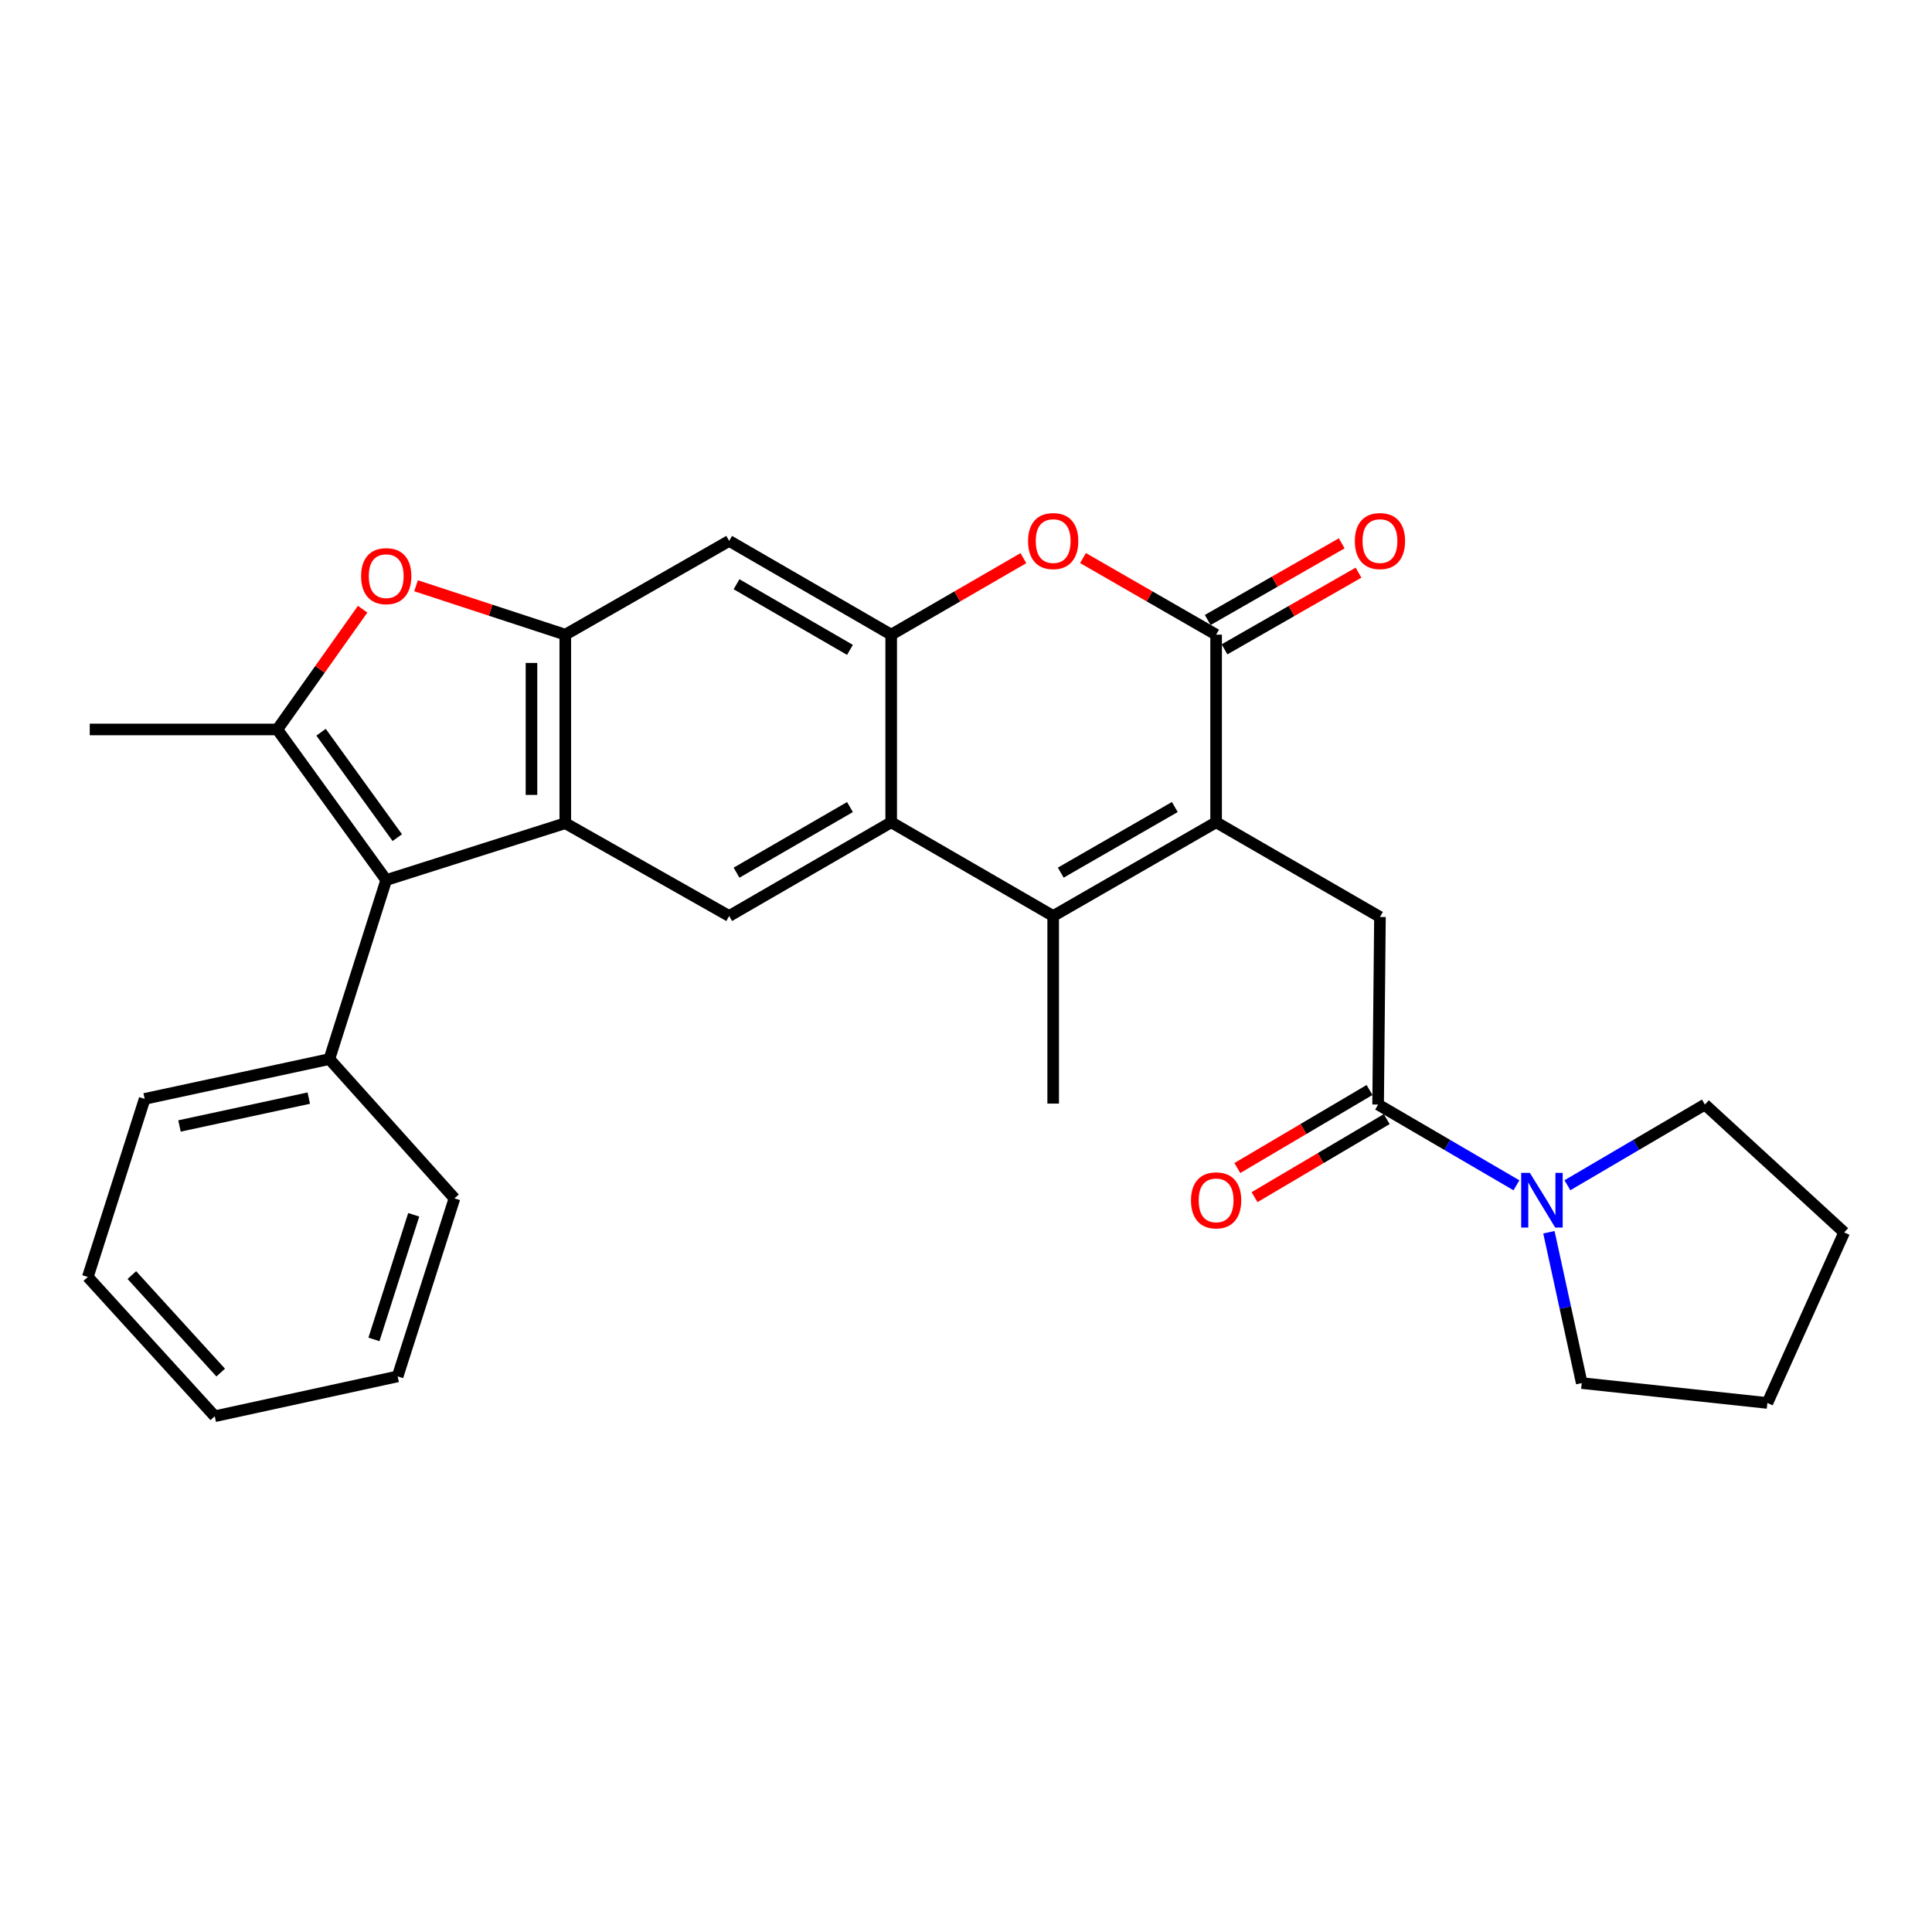 <?xml version='1.0' encoding='iso-8859-1'?>
<svg version='1.1' baseProfile='full'
              xmlns='http://www.w3.org/2000/svg'
                      xmlns:rdkit='http://www.rdkit.org/xml'
                      xmlns:xlink='http://www.w3.org/1999/xlink'
                  xml:space='preserve'
width='1000px' height='1000px' viewBox='0 0 1000 1000'>
<!-- END OF HEADER -->
<rect style='opacity:1.0;fill:#FFFFFF;stroke:none' width='1000' height='1000' x='0' y='0'> </rect>
<path class='bond-1' d='M 629.46,425.605 L 545.124,474.122' style='fill:none;fill-rule:evenodd;stroke:#000000;stroke-width:6px;stroke-linecap:butt;stroke-linejoin:miter;stroke-opacity:1' />
<path class='bond-1' d='M 608.083,417.712 L 549.047,451.674' style='fill:none;fill-rule:evenodd;stroke:#000000;stroke-width:6px;stroke-linecap:butt;stroke-linejoin:miter;stroke-opacity:1' />
<path class='bond-2' d='M 629.46,425.605 L 629.46,328.502' style='fill:none;fill-rule:evenodd;stroke:#000000;stroke-width:6px;stroke-linecap:butt;stroke-linejoin:miter;stroke-opacity:1' />
<path class='bond-12' d='M 629.46,425.605 L 714.263,474.618' style='fill:none;fill-rule:evenodd;stroke:#000000;stroke-width:6px;stroke-linecap:butt;stroke-linejoin:miter;stroke-opacity:1' />
<path class='bond-0' d='M 292.591,426.081 L 377.414,474.122' style='fill:none;fill-rule:evenodd;stroke:#000000;stroke-width:6px;stroke-linecap:butt;stroke-linejoin:miter;stroke-opacity:1' />
<path class='bond-3' d='M 292.591,426.081 L 199.903,455.512' style='fill:none;fill-rule:evenodd;stroke:#000000;stroke-width:6px;stroke-linecap:butt;stroke-linejoin:miter;stroke-opacity:1' />
<path class='bond-31' d='M 292.591,426.081 L 292.591,328.502' style='fill:none;fill-rule:evenodd;stroke:#000000;stroke-width:6px;stroke-linecap:butt;stroke-linejoin:miter;stroke-opacity:1' />
<path class='bond-31' d='M 275.09,411.444 L 275.09,343.139' style='fill:none;fill-rule:evenodd;stroke:#000000;stroke-width:6px;stroke-linecap:butt;stroke-linejoin:miter;stroke-opacity:1' />
<path class='bond-5' d='M 545.124,474.122 L 461.283,425.605' style='fill:none;fill-rule:evenodd;stroke:#000000;stroke-width:6px;stroke-linecap:butt;stroke-linejoin:miter;stroke-opacity:1' />
<path class='bond-18' d='M 545.124,474.122 L 545.124,571.215' style='fill:none;fill-rule:evenodd;stroke:#000000;stroke-width:6px;stroke-linecap:butt;stroke-linejoin:miter;stroke-opacity:1' />
<path class='bond-9' d='M 629.46,328.502 L 595.008,308.679' style='fill:none;fill-rule:evenodd;stroke:#000000;stroke-width:6px;stroke-linecap:butt;stroke-linejoin:miter;stroke-opacity:1' />
<path class='bond-9' d='M 595.008,308.679 L 560.556,288.855' style='fill:none;fill-rule:evenodd;stroke:#FF0000;stroke-width:6px;stroke-linecap:butt;stroke-linejoin:miter;stroke-opacity:1' />
<path class='bond-15' d='M 633.806,336.097 L 668.487,316.252' style='fill:none;fill-rule:evenodd;stroke:#000000;stroke-width:6px;stroke-linecap:butt;stroke-linejoin:miter;stroke-opacity:1' />
<path class='bond-15' d='M 668.487,316.252 L 703.167,296.407' style='fill:none;fill-rule:evenodd;stroke:#FF0000;stroke-width:6px;stroke-linecap:butt;stroke-linejoin:miter;stroke-opacity:1' />
<path class='bond-15' d='M 625.114,320.907 L 659.795,301.062' style='fill:none;fill-rule:evenodd;stroke:#000000;stroke-width:6px;stroke-linecap:butt;stroke-linejoin:miter;stroke-opacity:1' />
<path class='bond-15' d='M 659.795,301.062 L 694.475,281.217' style='fill:none;fill-rule:evenodd;stroke:#FF0000;stroke-width:6px;stroke-linecap:butt;stroke-linejoin:miter;stroke-opacity:1' />
<path class='bond-4' d='M 199.903,455.512 L 143.539,377.564' style='fill:none;fill-rule:evenodd;stroke:#000000;stroke-width:6px;stroke-linecap:butt;stroke-linejoin:miter;stroke-opacity:1' />
<path class='bond-4' d='M 205.63,433.565 L 166.176,379.001' style='fill:none;fill-rule:evenodd;stroke:#000000;stroke-width:6px;stroke-linecap:butt;stroke-linejoin:miter;stroke-opacity:1' />
<path class='bond-16' d='M 199.903,455.512 L 170.481,548.181' style='fill:none;fill-rule:evenodd;stroke:#000000;stroke-width:6px;stroke-linecap:butt;stroke-linejoin:miter;stroke-opacity:1' />
<path class='bond-19' d='M 143.539,377.564 L 46.456,377.564' style='fill:none;fill-rule:evenodd;stroke:#000000;stroke-width:6px;stroke-linecap:butt;stroke-linejoin:miter;stroke-opacity:1' />
<path class='bond-32' d='M 143.539,377.564 L 165.621,346.444' style='fill:none;fill-rule:evenodd;stroke:#000000;stroke-width:6px;stroke-linecap:butt;stroke-linejoin:miter;stroke-opacity:1' />
<path class='bond-32' d='M 165.621,346.444 L 187.702,315.323' style='fill:none;fill-rule:evenodd;stroke:#FF0000;stroke-width:6px;stroke-linecap:butt;stroke-linejoin:miter;stroke-opacity:1' />
<path class='bond-11' d='M 461.283,425.605 L 377.414,474.122' style='fill:none;fill-rule:evenodd;stroke:#000000;stroke-width:6px;stroke-linecap:butt;stroke-linejoin:miter;stroke-opacity:1' />
<path class='bond-11' d='M 439.939,417.733 L 381.231,451.695' style='fill:none;fill-rule:evenodd;stroke:#000000;stroke-width:6px;stroke-linecap:butt;stroke-linejoin:miter;stroke-opacity:1' />
<path class='bond-29' d='M 461.283,425.605 L 461.283,328.502' style='fill:none;fill-rule:evenodd;stroke:#000000;stroke-width:6px;stroke-linecap:butt;stroke-linejoin:miter;stroke-opacity:1' />
<path class='bond-6' d='M 292.591,328.502 L 377.414,279.975' style='fill:none;fill-rule:evenodd;stroke:#000000;stroke-width:6px;stroke-linecap:butt;stroke-linejoin:miter;stroke-opacity:1' />
<path class='bond-8' d='M 292.591,328.502 L 253.966,315.845' style='fill:none;fill-rule:evenodd;stroke:#000000;stroke-width:6px;stroke-linecap:butt;stroke-linejoin:miter;stroke-opacity:1' />
<path class='bond-8' d='M 253.966,315.845 L 215.341,303.187' style='fill:none;fill-rule:evenodd;stroke:#FF0000;stroke-width:6px;stroke-linecap:butt;stroke-linejoin:miter;stroke-opacity:1' />
<path class='bond-7' d='M 461.283,328.502 L 495.493,308.702' style='fill:none;fill-rule:evenodd;stroke:#000000;stroke-width:6px;stroke-linecap:butt;stroke-linejoin:miter;stroke-opacity:1' />
<path class='bond-7' d='M 495.493,308.702 L 529.702,288.901' style='fill:none;fill-rule:evenodd;stroke:#FF0000;stroke-width:6px;stroke-linecap:butt;stroke-linejoin:miter;stroke-opacity:1' />
<path class='bond-13' d='M 461.283,328.502 L 377.414,279.975' style='fill:none;fill-rule:evenodd;stroke:#000000;stroke-width:6px;stroke-linecap:butt;stroke-linejoin:miter;stroke-opacity:1' />
<path class='bond-13' d='M 439.938,336.372 L 381.229,302.403' style='fill:none;fill-rule:evenodd;stroke:#000000;stroke-width:6px;stroke-linecap:butt;stroke-linejoin:miter;stroke-opacity:1' />
<path class='bond-10' d='M 713.311,571.711 L 714.263,474.618' style='fill:none;fill-rule:evenodd;stroke:#000000;stroke-width:6px;stroke-linecap:butt;stroke-linejoin:miter;stroke-opacity:1' />
<path class='bond-14' d='M 713.311,571.711 L 749.11,592.613' style='fill:none;fill-rule:evenodd;stroke:#000000;stroke-width:6px;stroke-linecap:butt;stroke-linejoin:miter;stroke-opacity:1' />
<path class='bond-14' d='M 749.11,592.613 L 784.909,613.516' style='fill:none;fill-rule:evenodd;stroke:#0000FF;stroke-width:6px;stroke-linecap:butt;stroke-linejoin:miter;stroke-opacity:1' />
<path class='bond-17' d='M 708.862,564.176 L 674.654,584.374' style='fill:none;fill-rule:evenodd;stroke:#000000;stroke-width:6px;stroke-linecap:butt;stroke-linejoin:miter;stroke-opacity:1' />
<path class='bond-17' d='M 674.654,584.374 L 640.446,604.572' style='fill:none;fill-rule:evenodd;stroke:#FF0000;stroke-width:6px;stroke-linecap:butt;stroke-linejoin:miter;stroke-opacity:1' />
<path class='bond-17' d='M 717.76,579.246 L 683.552,599.444' style='fill:none;fill-rule:evenodd;stroke:#000000;stroke-width:6px;stroke-linecap:butt;stroke-linejoin:miter;stroke-opacity:1' />
<path class='bond-17' d='M 683.552,599.444 L 649.344,619.642' style='fill:none;fill-rule:evenodd;stroke:#FF0000;stroke-width:6px;stroke-linecap:butt;stroke-linejoin:miter;stroke-opacity:1' />
<path class='bond-20' d='M 811.289,613.481 L 846.87,592.596' style='fill:none;fill-rule:evenodd;stroke:#0000FF;stroke-width:6px;stroke-linecap:butt;stroke-linejoin:miter;stroke-opacity:1' />
<path class='bond-20' d='M 846.87,592.596 L 882.45,571.711' style='fill:none;fill-rule:evenodd;stroke:#000000;stroke-width:6px;stroke-linecap:butt;stroke-linejoin:miter;stroke-opacity:1' />
<path class='bond-21' d='M 801.713,637.802 L 810.21,676.842' style='fill:none;fill-rule:evenodd;stroke:#0000FF;stroke-width:6px;stroke-linecap:butt;stroke-linejoin:miter;stroke-opacity:1' />
<path class='bond-21' d='M 810.21,676.842 L 818.707,715.882' style='fill:none;fill-rule:evenodd;stroke:#000000;stroke-width:6px;stroke-linecap:butt;stroke-linejoin:miter;stroke-opacity:1' />
<path class='bond-22' d='M 170.481,548.181 L 74.876,568.784' style='fill:none;fill-rule:evenodd;stroke:#000000;stroke-width:6px;stroke-linecap:butt;stroke-linejoin:miter;stroke-opacity:1' />
<path class='bond-22' d='M 159.827,568.38 L 92.904,582.802' style='fill:none;fill-rule:evenodd;stroke:#000000;stroke-width:6px;stroke-linecap:butt;stroke-linejoin:miter;stroke-opacity:1' />
<path class='bond-23' d='M 170.481,548.181 L 235.226,620.277' style='fill:none;fill-rule:evenodd;stroke:#000000;stroke-width:6px;stroke-linecap:butt;stroke-linejoin:miter;stroke-opacity:1' />
<path class='bond-25' d='M 882.45,571.711 L 954.545,637.904' style='fill:none;fill-rule:evenodd;stroke:#000000;stroke-width:6px;stroke-linecap:butt;stroke-linejoin:miter;stroke-opacity:1' />
<path class='bond-24' d='M 818.707,715.882 L 914.798,726.169' style='fill:none;fill-rule:evenodd;stroke:#000000;stroke-width:6px;stroke-linecap:butt;stroke-linejoin:miter;stroke-opacity:1' />
<path class='bond-27' d='M 74.876,568.784 L 45.455,660.957' style='fill:none;fill-rule:evenodd;stroke:#000000;stroke-width:6px;stroke-linecap:butt;stroke-linejoin:miter;stroke-opacity:1' />
<path class='bond-26' d='M 235.226,620.277 L 205.814,712.421' style='fill:none;fill-rule:evenodd;stroke:#000000;stroke-width:6px;stroke-linecap:butt;stroke-linejoin:miter;stroke-opacity:1' />
<path class='bond-26' d='M 214.142,628.777 L 193.554,693.277' style='fill:none;fill-rule:evenodd;stroke:#000000;stroke-width:6px;stroke-linecap:butt;stroke-linejoin:miter;stroke-opacity:1' />
<path class='bond-30' d='M 914.798,726.169 L 954.545,637.904' style='fill:none;fill-rule:evenodd;stroke:#000000;stroke-width:6px;stroke-linecap:butt;stroke-linejoin:miter;stroke-opacity:1' />
<path class='bond-28' d='M 205.814,712.421 L 111.152,733.043' style='fill:none;fill-rule:evenodd;stroke:#000000;stroke-width:6px;stroke-linecap:butt;stroke-linejoin:miter;stroke-opacity:1' />
<path class='bond-33' d='M 45.455,660.957 L 111.152,733.043' style='fill:none;fill-rule:evenodd;stroke:#000000;stroke-width:6px;stroke-linecap:butt;stroke-linejoin:miter;stroke-opacity:1' />
<path class='bond-33' d='M 68.244,659.981 L 114.233,710.441' style='fill:none;fill-rule:evenodd;stroke:#000000;stroke-width:6px;stroke-linecap:butt;stroke-linejoin:miter;stroke-opacity:1' />
<path  class='atom-9' d='M 186.903 298.208
Q 186.903 291.408, 190.263 287.608
Q 193.623 283.808, 199.903 283.808
Q 206.183 283.808, 209.543 287.608
Q 212.903 291.408, 212.903 298.208
Q 212.903 305.088, 209.503 309.008
Q 206.103 312.888, 199.903 312.888
Q 193.663 312.888, 190.263 309.008
Q 186.903 305.128, 186.903 298.208
M 199.903 309.688
Q 204.223 309.688, 206.543 306.808
Q 208.903 303.888, 208.903 298.208
Q 208.903 292.648, 206.543 289.848
Q 204.223 287.008, 199.903 287.008
Q 195.583 287.008, 193.223 289.808
Q 190.903 292.608, 190.903 298.208
Q 190.903 303.928, 193.223 306.808
Q 195.583 309.688, 199.903 309.688
' fill='#FF0000'/>
<path  class='atom-10' d='M 532.124 280.055
Q 532.124 273.255, 535.484 269.455
Q 538.844 265.655, 545.124 265.655
Q 551.404 265.655, 554.764 269.455
Q 558.124 273.255, 558.124 280.055
Q 558.124 286.935, 554.724 290.855
Q 551.324 294.735, 545.124 294.735
Q 538.884 294.735, 535.484 290.855
Q 532.124 286.975, 532.124 280.055
M 545.124 291.535
Q 549.444 291.535, 551.764 288.655
Q 554.124 285.735, 554.124 280.055
Q 554.124 274.495, 551.764 271.695
Q 549.444 268.855, 545.124 268.855
Q 540.804 268.855, 538.444 271.655
Q 536.124 274.455, 536.124 280.055
Q 536.124 285.775, 538.444 288.655
Q 540.804 291.535, 545.124 291.535
' fill='#FF0000'/>
<path  class='atom-15' d='M 791.844 607.06
L 801.124 622.06
Q 802.044 623.54, 803.524 626.22
Q 805.004 628.9, 805.084 629.06
L 805.084 607.06
L 808.844 607.06
L 808.844 635.38
L 804.964 635.38
L 795.004 618.98
Q 793.844 617.06, 792.604 614.86
Q 791.404 612.66, 791.044 611.98
L 791.044 635.38
L 787.364 635.38
L 787.364 607.06
L 791.844 607.06
' fill='#0000FF'/>
<path  class='atom-16' d='M 701.263 280.055
Q 701.263 273.255, 704.623 269.455
Q 707.983 265.655, 714.263 265.655
Q 720.543 265.655, 723.903 269.455
Q 727.263 273.255, 727.263 280.055
Q 727.263 286.935, 723.863 290.855
Q 720.463 294.735, 714.263 294.735
Q 708.023 294.735, 704.623 290.855
Q 701.263 286.975, 701.263 280.055
M 714.263 291.535
Q 718.583 291.535, 720.903 288.655
Q 723.263 285.735, 723.263 280.055
Q 723.263 274.495, 720.903 271.695
Q 718.583 268.855, 714.263 268.855
Q 709.943 268.855, 707.583 271.655
Q 705.263 274.455, 705.263 280.055
Q 705.263 285.775, 707.583 288.655
Q 709.943 291.535, 714.263 291.535
' fill='#FF0000'/>
<path  class='atom-18' d='M 616.46 621.3
Q 616.46 614.5, 619.82 610.7
Q 623.18 606.9, 629.46 606.9
Q 635.74 606.9, 639.1 610.7
Q 642.46 614.5, 642.46 621.3
Q 642.46 628.18, 639.06 632.1
Q 635.66 635.98, 629.46 635.98
Q 623.22 635.98, 619.82 632.1
Q 616.46 628.22, 616.46 621.3
M 629.46 632.78
Q 633.78 632.78, 636.1 629.9
Q 638.46 626.98, 638.46 621.3
Q 638.46 615.74, 636.1 612.94
Q 633.78 610.1, 629.46 610.1
Q 625.14 610.1, 622.78 612.9
Q 620.46 615.7, 620.46 621.3
Q 620.46 627.02, 622.78 629.9
Q 625.14 632.78, 629.46 632.78
' fill='#FF0000'/>
</svg>
